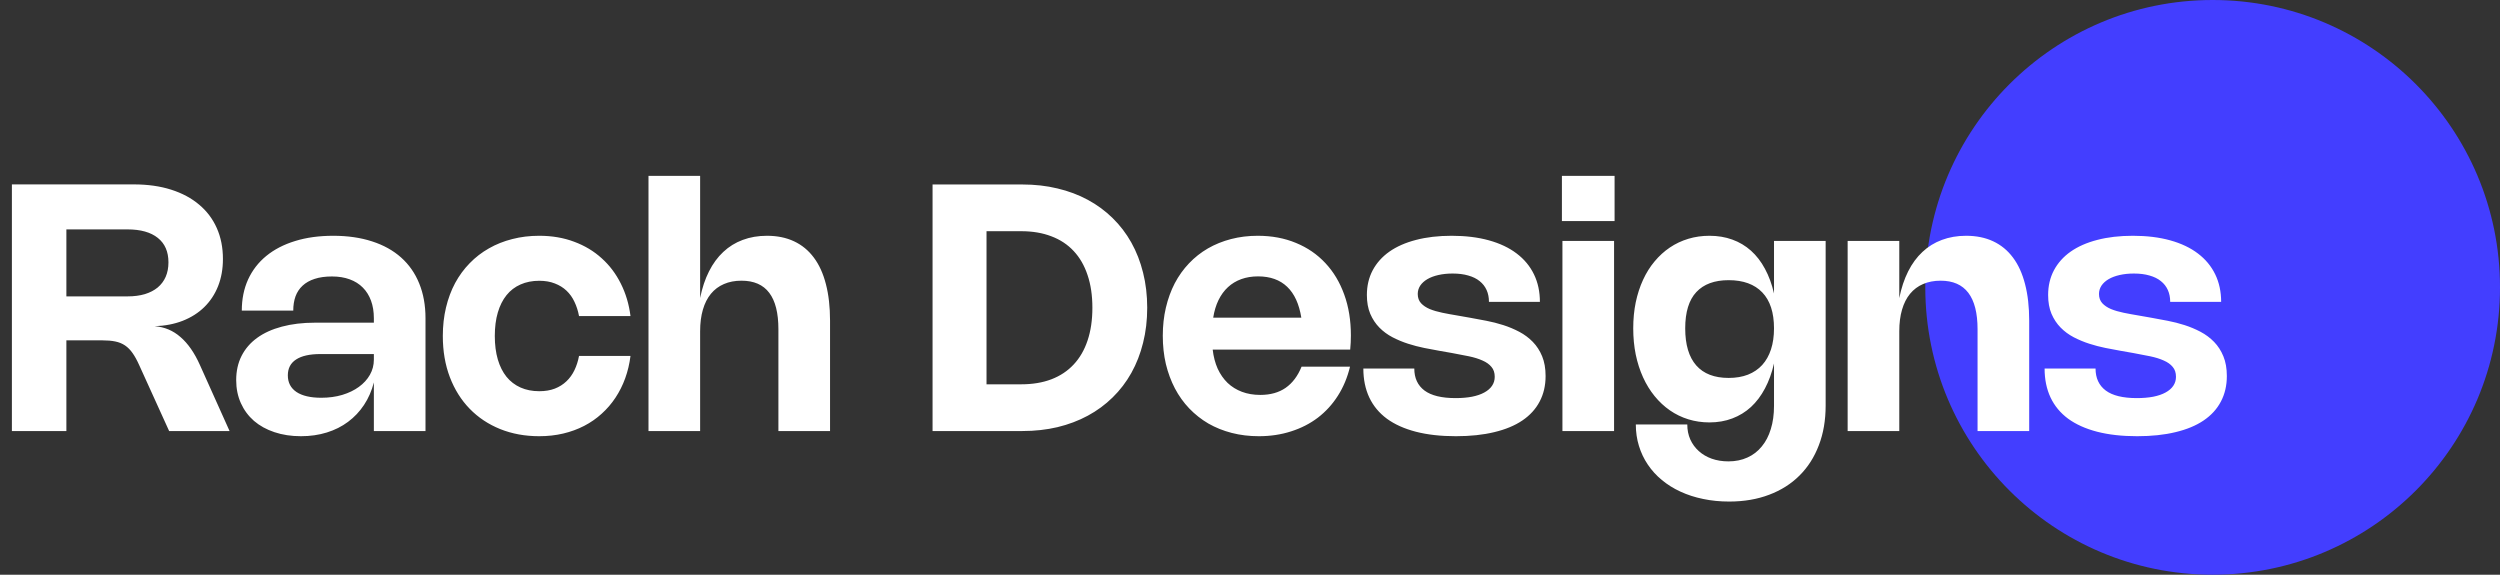 <svg width="174" height="40" viewBox="0 0 174 40" fill="none" xmlns="http://www.w3.org/2000/svg">
<rect x="0" y="0" width="174" height="40" fill="#333333" stroke="none"/>
<circle cx="154" cy="20" r="20" fill="#433EFF"/>
<path d="M0.828 30V12.834H9.318C10.282 12.834 11.146 12.956 11.91 13.2C12.678 13.444 13.328 13.792 13.86 14.244C14.396 14.692 14.806 15.236 15.09 15.876C15.374 16.516 15.516 17.232 15.516 18.024C15.516 18.716 15.404 19.346 15.18 19.914C14.956 20.478 14.636 20.964 14.22 21.372C13.808 21.776 13.308 22.094 12.72 22.326C12.136 22.554 11.482 22.68 10.758 22.704C11.442 22.752 12.044 23.004 12.564 23.46C13.088 23.912 13.538 24.56 13.914 25.404L15.978 30H11.772L9.69 25.416C9.538 25.076 9.384 24.796 9.228 24.576C9.072 24.352 8.896 24.174 8.7 24.042C8.504 23.91 8.278 23.818 8.022 23.766C7.77 23.714 7.466 23.688 7.11 23.688H4.62V30H0.828ZM8.88 20.628C9.328 20.628 9.728 20.576 10.08 20.472C10.432 20.364 10.73 20.21 10.974 20.01C11.218 19.806 11.404 19.558 11.532 19.266C11.66 18.97 11.724 18.634 11.724 18.258C11.724 17.518 11.478 16.952 10.986 16.56C10.494 16.164 9.79 15.966 8.874 15.966H4.62V20.628H8.88ZM16.829 21.618C16.829 20.818 16.975 20.096 17.267 19.452C17.563 18.808 17.985 18.262 18.533 17.814C19.085 17.362 19.753 17.016 20.537 16.776C21.321 16.532 22.205 16.41 23.189 16.41C24.197 16.41 25.099 16.54 25.895 16.8C26.691 17.056 27.365 17.43 27.917 17.922C28.469 18.414 28.889 19.016 29.177 19.728C29.469 20.44 29.615 21.248 29.615 22.152V30H26.021V26.616C25.873 27.196 25.645 27.718 25.337 28.182C25.033 28.642 24.663 29.034 24.227 29.358C23.795 29.682 23.301 29.93 22.745 30.102C22.193 30.274 21.593 30.36 20.945 30.36C20.269 30.36 19.653 30.266 19.097 30.078C18.545 29.894 18.071 29.632 17.675 29.292C17.283 28.948 16.979 28.536 16.763 28.056C16.547 27.576 16.439 27.042 16.439 26.454C16.439 25.826 16.563 25.266 16.811 24.774C17.063 24.278 17.423 23.86 17.891 23.52C18.363 23.176 18.939 22.914 19.619 22.734C20.299 22.55 21.071 22.458 21.935 22.458H26.021V22.152C26.021 21.696 25.955 21.288 25.823 20.928C25.691 20.568 25.501 20.264 25.253 20.016C25.005 19.764 24.699 19.572 24.335 19.44C23.975 19.308 23.565 19.242 23.105 19.242C22.641 19.242 22.239 19.298 21.899 19.41C21.563 19.518 21.283 19.676 21.059 19.884C20.839 20.088 20.675 20.336 20.567 20.628C20.463 20.92 20.411 21.25 20.411 21.618H16.829ZM22.307 24.642C21.559 24.642 20.993 24.768 20.609 25.02C20.225 25.268 20.033 25.636 20.033 26.124C20.033 26.624 20.233 27.01 20.633 27.282C21.037 27.55 21.613 27.684 22.361 27.684C22.889 27.684 23.375 27.618 23.819 27.486C24.267 27.35 24.653 27.164 24.977 26.928C25.305 26.692 25.561 26.412 25.745 26.088C25.929 25.764 26.021 25.412 26.021 25.032V24.642H22.307ZM34.438 23.382C34.438 23.994 34.508 24.54 34.648 25.02C34.788 25.496 34.99 25.898 35.254 26.226C35.518 26.55 35.842 26.798 36.226 26.97C36.61 27.142 37.046 27.228 37.534 27.228C37.942 27.228 38.302 27.168 38.614 27.048C38.93 26.924 39.2 26.754 39.424 26.538C39.652 26.322 39.838 26.064 39.982 25.764C40.126 25.464 40.232 25.134 40.3 24.774H43.882C43.814 25.318 43.692 25.834 43.516 26.322C43.34 26.81 43.114 27.262 42.838 27.678C42.566 28.09 42.246 28.462 41.878 28.794C41.514 29.126 41.108 29.408 40.66 29.64C40.212 29.872 39.726 30.05 39.202 30.174C38.678 30.298 38.12 30.36 37.528 30.36C36.54 30.36 35.634 30.194 34.81 29.862C33.99 29.53 33.284 29.06 32.692 28.452C32.1 27.844 31.64 27.112 31.312 26.256C30.984 25.396 30.82 24.438 30.82 23.382C30.82 22.678 30.894 22.018 31.042 21.402C31.19 20.782 31.402 20.214 31.678 19.698C31.958 19.182 32.296 18.722 32.692 18.318C33.088 17.91 33.534 17.566 34.03 17.286C34.526 17.002 35.068 16.786 35.656 16.638C36.244 16.486 36.868 16.41 37.528 16.41C38.416 16.41 39.226 16.548 39.958 16.824C40.694 17.096 41.334 17.48 41.878 17.976C42.426 18.468 42.87 19.056 43.21 19.74C43.554 20.424 43.778 21.176 43.882 21.996H40.3C40.232 21.636 40.126 21.306 39.982 21.006C39.842 20.706 39.658 20.448 39.43 20.232C39.202 20.016 38.93 19.848 38.614 19.728C38.302 19.604 37.942 19.542 37.534 19.542C37.046 19.542 36.61 19.628 36.226 19.8C35.842 19.968 35.518 20.216 35.254 20.544C34.99 20.872 34.788 21.274 34.648 21.75C34.508 22.226 34.438 22.77 34.438 23.382ZM48.729 30H45.135V12.24H48.729V20.742C48.869 20.042 49.075 19.424 49.347 18.888C49.619 18.348 49.951 17.896 50.343 17.532C50.735 17.164 51.185 16.886 51.693 16.698C52.205 16.506 52.767 16.41 53.379 16.41C54.091 16.41 54.719 16.538 55.263 16.794C55.811 17.05 56.271 17.428 56.643 17.928C57.015 18.424 57.295 19.04 57.483 19.776C57.675 20.512 57.771 21.358 57.771 22.314V30H54.177V22.914C54.177 21.786 53.965 20.942 53.541 20.382C53.117 19.818 52.473 19.536 51.609 19.536C51.149 19.536 50.741 19.614 50.385 19.77C50.029 19.922 49.727 20.148 49.479 20.448C49.235 20.744 49.049 21.112 48.921 21.552C48.793 21.988 48.729 22.49 48.729 23.058V30ZM64.906 12.84H71.164C72.028 12.84 72.84 12.932 73.6 13.116C74.364 13.296 75.068 13.56 75.712 13.908C76.356 14.256 76.932 14.68 77.44 15.18C77.952 15.68 78.386 16.248 78.742 16.884C79.098 17.52 79.37 18.218 79.558 18.978C79.75 19.738 79.846 20.552 79.846 21.42C79.846 22.288 79.75 23.102 79.558 23.862C79.37 24.622 79.098 25.32 78.742 25.956C78.386 26.592 77.952 27.16 77.44 27.66C76.932 28.16 76.356 28.584 75.712 28.932C75.068 29.28 74.364 29.546 73.6 29.73C72.836 29.91 72.024 30 71.164 30H64.906V12.84ZM71.08 26.748C71.864 26.748 72.562 26.632 73.174 26.4C73.79 26.164 74.308 25.82 74.728 25.368C75.152 24.916 75.474 24.36 75.694 23.7C75.918 23.036 76.03 22.276 76.03 21.42C76.03 20.564 75.918 19.806 75.694 19.146C75.474 18.482 75.152 17.924 74.728 17.472C74.308 17.02 73.79 16.678 73.174 16.446C72.562 16.21 71.864 16.092 71.08 16.092H68.662V26.748H71.08ZM93.962 25.518C93.781 26.27 93.499 26.946 93.115 27.546C92.736 28.142 92.272 28.65 91.724 29.07C91.175 29.486 90.553 29.804 89.858 30.024C89.165 30.248 88.418 30.36 87.614 30.36C86.95 30.36 86.322 30.284 85.73 30.132C85.141 29.98 84.6 29.762 84.103 29.478C83.612 29.19 83.168 28.84 82.772 28.428C82.379 28.016 82.047 27.552 81.775 27.036C81.504 26.516 81.293 25.95 81.145 25.338C81.001 24.722 80.93 24.066 80.93 23.37C80.93 22.678 81.001 22.026 81.145 21.414C81.29 20.798 81.496 20.232 81.763 19.716C82.035 19.2 82.365 18.738 82.754 18.33C83.141 17.922 83.579 17.576 84.067 17.292C84.559 17.008 85.097 16.79 85.681 16.638C86.266 16.486 86.885 16.41 87.541 16.41C88.517 16.41 89.403 16.576 90.2 16.908C90.999 17.236 91.681 17.704 92.246 18.312C92.814 18.916 93.251 19.646 93.559 20.502C93.868 21.354 94.022 22.304 94.022 23.352C94.022 23.512 94.017 23.674 94.01 23.838C94.005 23.998 93.993 24.162 93.974 24.33H84.403C84.46 24.826 84.576 25.27 84.751 25.662C84.931 26.05 85.162 26.38 85.442 26.652C85.725 26.92 86.058 27.126 86.438 27.27C86.822 27.414 87.248 27.486 87.716 27.486C88.419 27.486 89.007 27.322 89.48 26.994C89.956 26.662 90.326 26.17 90.59 25.518H93.962ZM90.572 22.11C90.419 21.158 90.091 20.442 89.588 19.962C89.084 19.478 88.407 19.236 87.559 19.236C87.132 19.236 86.742 19.3 86.389 19.428C86.037 19.556 85.73 19.742 85.466 19.986C85.201 20.23 84.981 20.532 84.805 20.892C84.633 21.248 84.511 21.654 84.439 22.11H90.572ZM101.033 16.41C102.005 16.41 102.871 16.516 103.631 16.728C104.395 16.94 105.039 17.246 105.563 17.646C106.087 18.042 106.487 18.524 106.763 19.092C107.039 19.66 107.177 20.3 107.177 21.012H103.631C103.631 20.704 103.577 20.43 103.469 20.19C103.361 19.946 103.199 19.738 102.983 19.566C102.771 19.394 102.507 19.264 102.191 19.176C101.879 19.084 101.517 19.038 101.105 19.038C100.745 19.038 100.415 19.072 100.115 19.14C99.815 19.208 99.559 19.304 99.347 19.428C99.135 19.552 98.969 19.702 98.849 19.878C98.733 20.054 98.675 20.248 98.675 20.46C98.675 20.72 98.751 20.934 98.903 21.102C99.055 21.266 99.257 21.402 99.509 21.51C99.765 21.614 100.059 21.7 100.391 21.768C100.723 21.836 101.071 21.9 101.435 21.96L102.323 22.116C102.679 22.176 103.055 22.246 103.451 22.326C103.847 22.402 104.239 22.502 104.627 22.626C105.015 22.75 105.387 22.906 105.743 23.094C106.099 23.282 106.413 23.516 106.685 23.796C106.957 24.076 107.173 24.41 107.333 24.798C107.493 25.186 107.573 25.644 107.573 26.172C107.573 26.836 107.435 27.428 107.159 27.948C106.887 28.468 106.485 28.908 105.953 29.268C105.425 29.624 104.773 29.894 103.997 30.078C103.225 30.266 102.337 30.36 101.333 30.36C100.277 30.36 99.347 30.256 98.543 30.048C97.743 29.84 97.071 29.538 96.527 29.142C95.987 28.742 95.579 28.25 95.303 27.666C95.027 27.078 94.889 26.406 94.889 25.65H98.435C98.435 26.314 98.671 26.824 99.143 27.18C99.615 27.532 100.337 27.708 101.309 27.708C101.733 27.708 102.113 27.676 102.449 27.612C102.789 27.544 103.075 27.446 103.307 27.318C103.543 27.19 103.723 27.034 103.847 26.85C103.971 26.666 104.033 26.458 104.033 26.226C104.033 25.942 103.957 25.712 103.805 25.536C103.657 25.356 103.449 25.208 103.181 25.092C102.917 24.972 102.603 24.874 102.239 24.798C101.875 24.722 101.481 24.646 101.057 24.57L100.169 24.414C99.845 24.358 99.495 24.292 99.119 24.216C98.743 24.14 98.369 24.042 97.997 23.922C97.625 23.802 97.265 23.652 96.917 23.472C96.573 23.292 96.269 23.068 96.005 22.8C95.741 22.532 95.529 22.212 95.369 21.84C95.213 21.468 95.135 21.032 95.135 20.532C95.135 19.896 95.269 19.324 95.537 18.816C95.809 18.304 96.197 17.87 96.701 17.514C97.209 17.158 97.827 16.886 98.555 16.698C99.287 16.506 100.113 16.41 101.033 16.41ZM112.375 15.384H108.709V12.24H112.375V15.384ZM112.339 30H108.745V16.77H112.339V30ZM127.065 16.77V28.23C127.065 29.25 126.907 30.17 126.591 30.99C126.279 31.814 125.831 32.516 125.247 33.096C124.667 33.676 123.963 34.122 123.135 34.434C122.307 34.75 121.379 34.908 120.351 34.908C119.711 34.908 119.107 34.848 118.539 34.728C117.971 34.612 117.445 34.442 116.961 34.218C116.481 33.998 116.049 33.728 115.665 33.408C115.281 33.092 114.955 32.734 114.687 32.334C114.419 31.938 114.213 31.504 114.069 31.032C113.925 30.564 113.853 30.068 113.853 29.544H117.435C117.435 29.924 117.505 30.272 117.645 30.588C117.789 30.904 117.987 31.174 118.239 31.398C118.491 31.626 118.791 31.802 119.139 31.926C119.491 32.05 119.877 32.112 120.297 32.112C120.789 32.112 121.231 32.022 121.623 31.842C122.015 31.666 122.347 31.41 122.619 31.074C122.895 30.742 123.105 30.338 123.249 29.862C123.397 29.386 123.471 28.848 123.471 28.248V25.296C123.323 25.948 123.113 26.528 122.841 27.036C122.573 27.544 122.249 27.974 121.869 28.326C121.489 28.674 121.055 28.94 120.567 29.124C120.083 29.308 119.553 29.4 118.977 29.4C118.461 29.4 117.971 29.328 117.507 29.184C117.043 29.04 116.615 28.832 116.223 28.56C115.831 28.288 115.477 27.958 115.161 27.57C114.845 27.182 114.577 26.746 114.357 26.262C114.137 25.778 113.967 25.25 113.847 24.678C113.731 24.102 113.673 23.494 113.673 22.854C113.673 22.21 113.731 21.606 113.847 21.042C113.967 20.474 114.137 19.952 114.357 19.476C114.577 18.996 114.845 18.568 115.161 18.192C115.477 17.812 115.831 17.49 116.223 17.226C116.615 16.962 117.043 16.76 117.507 16.62C117.971 16.48 118.461 16.41 118.977 16.41C119.553 16.41 120.083 16.498 120.567 16.674C121.055 16.85 121.489 17.108 121.869 17.448C122.249 17.788 122.573 18.208 122.841 18.708C123.113 19.208 123.323 19.78 123.471 20.424V16.77H127.065ZM123.471 22.854C123.471 21.754 123.199 20.92 122.655 20.352C122.111 19.784 121.331 19.5 120.315 19.5C119.331 19.5 118.581 19.776 118.065 20.328C117.549 20.88 117.291 21.722 117.291 22.854C117.291 23.99 117.547 24.85 118.059 25.434C118.571 26.014 119.323 26.304 120.315 26.304C120.819 26.304 121.267 26.228 121.659 26.076C122.051 25.92 122.381 25.696 122.649 25.404C122.917 25.108 123.121 24.746 123.261 24.318C123.401 23.89 123.471 23.402 123.471 22.854ZM132.19 30H128.596V16.77H132.19V20.748C132.33 20.048 132.536 19.428 132.808 18.888C133.08 18.348 133.412 17.896 133.804 17.532C134.196 17.164 134.646 16.886 135.154 16.698C135.666 16.506 136.228 16.41 136.84 16.41C137.552 16.41 138.18 16.538 138.724 16.794C139.272 17.05 139.732 17.428 140.104 17.928C140.476 18.424 140.756 19.04 140.944 19.776C141.136 20.512 141.232 21.358 141.232 22.314V30H137.638V22.914C137.638 20.662 136.782 19.536 135.07 19.536C134.61 19.536 134.202 19.614 133.846 19.77C133.49 19.922 133.188 20.148 132.94 20.448C132.696 20.744 132.51 21.112 132.382 21.552C132.254 21.988 132.19 22.49 132.19 23.058V30ZM148.448 16.41C149.42 16.41 150.286 16.516 151.046 16.728C151.81 16.94 152.454 17.246 152.978 17.646C153.502 18.042 153.902 18.524 154.178 19.092C154.454 19.66 154.592 20.3 154.592 21.012H151.046C151.046 20.704 150.992 20.43 150.884 20.19C150.776 19.946 150.614 19.738 150.398 19.566C150.186 19.394 149.922 19.264 149.606 19.176C149.294 19.084 148.932 19.038 148.52 19.038C148.16 19.038 147.83 19.072 147.53 19.14C147.23 19.208 146.974 19.304 146.762 19.428C146.55 19.552 146.384 19.702 146.264 19.878C146.148 20.054 146.09 20.248 146.09 20.46C146.09 20.72 146.166 20.934 146.318 21.102C146.47 21.266 146.672 21.402 146.924 21.51C147.18 21.614 147.474 21.7 147.806 21.768C148.138 21.836 148.486 21.9 148.85 21.96L149.738 22.116C150.094 22.176 150.47 22.246 150.866 22.326C151.262 22.402 151.654 22.502 152.042 22.626C152.43 22.75 152.802 22.906 153.158 23.094C153.514 23.282 153.828 23.516 154.1 23.796C154.372 24.076 154.588 24.41 154.747 24.798C154.908 25.186 154.988 25.644 154.988 26.172C154.988 26.836 154.85 27.428 154.574 27.948C154.302 28.468 153.9 28.908 153.368 29.268C152.84 29.624 152.188 29.894 151.412 30.078C150.64 30.266 149.752 30.36 148.748 30.36C147.692 30.36 146.762 30.256 145.958 30.048C145.158 29.84 144.486 29.538 143.942 29.142C143.402 28.742 142.994 28.25 142.718 27.666C142.442 27.078 142.304 26.406 142.304 25.65H145.85C145.85 26.314 146.086 26.824 146.558 27.18C147.03 27.532 147.752 27.708 148.724 27.708C149.148 27.708 149.528 27.676 149.864 27.612C150.204 27.544 150.49 27.446 150.722 27.318C150.958 27.19 151.138 27.034 151.262 26.85C151.386 26.666 151.448 26.458 151.448 26.226C151.448 25.942 151.372 25.712 151.22 25.536C151.072 25.356 150.864 25.208 150.596 25.092C150.332 24.972 150.018 24.874 149.654 24.798C149.29 24.722 148.896 24.646 148.472 24.57L147.584 24.414C147.26 24.358 146.91 24.292 146.534 24.216C146.158 24.14 145.784 24.042 145.412 23.922C145.04 23.802 144.68 23.652 144.332 23.472C143.988 23.292 143.684 23.068 143.42 22.8C143.156 22.532 142.944 22.212 142.784 21.84C142.628 21.468 142.55 21.032 142.55 20.532C142.55 19.896 142.684 19.324 142.952 18.816C143.224 18.304 143.612 17.87 144.116 17.514C144.624 17.158 145.242 16.886 145.97 16.698C146.702 16.506 147.528 16.41 148.448 16.41Z" fill="white"/>
</svg>
